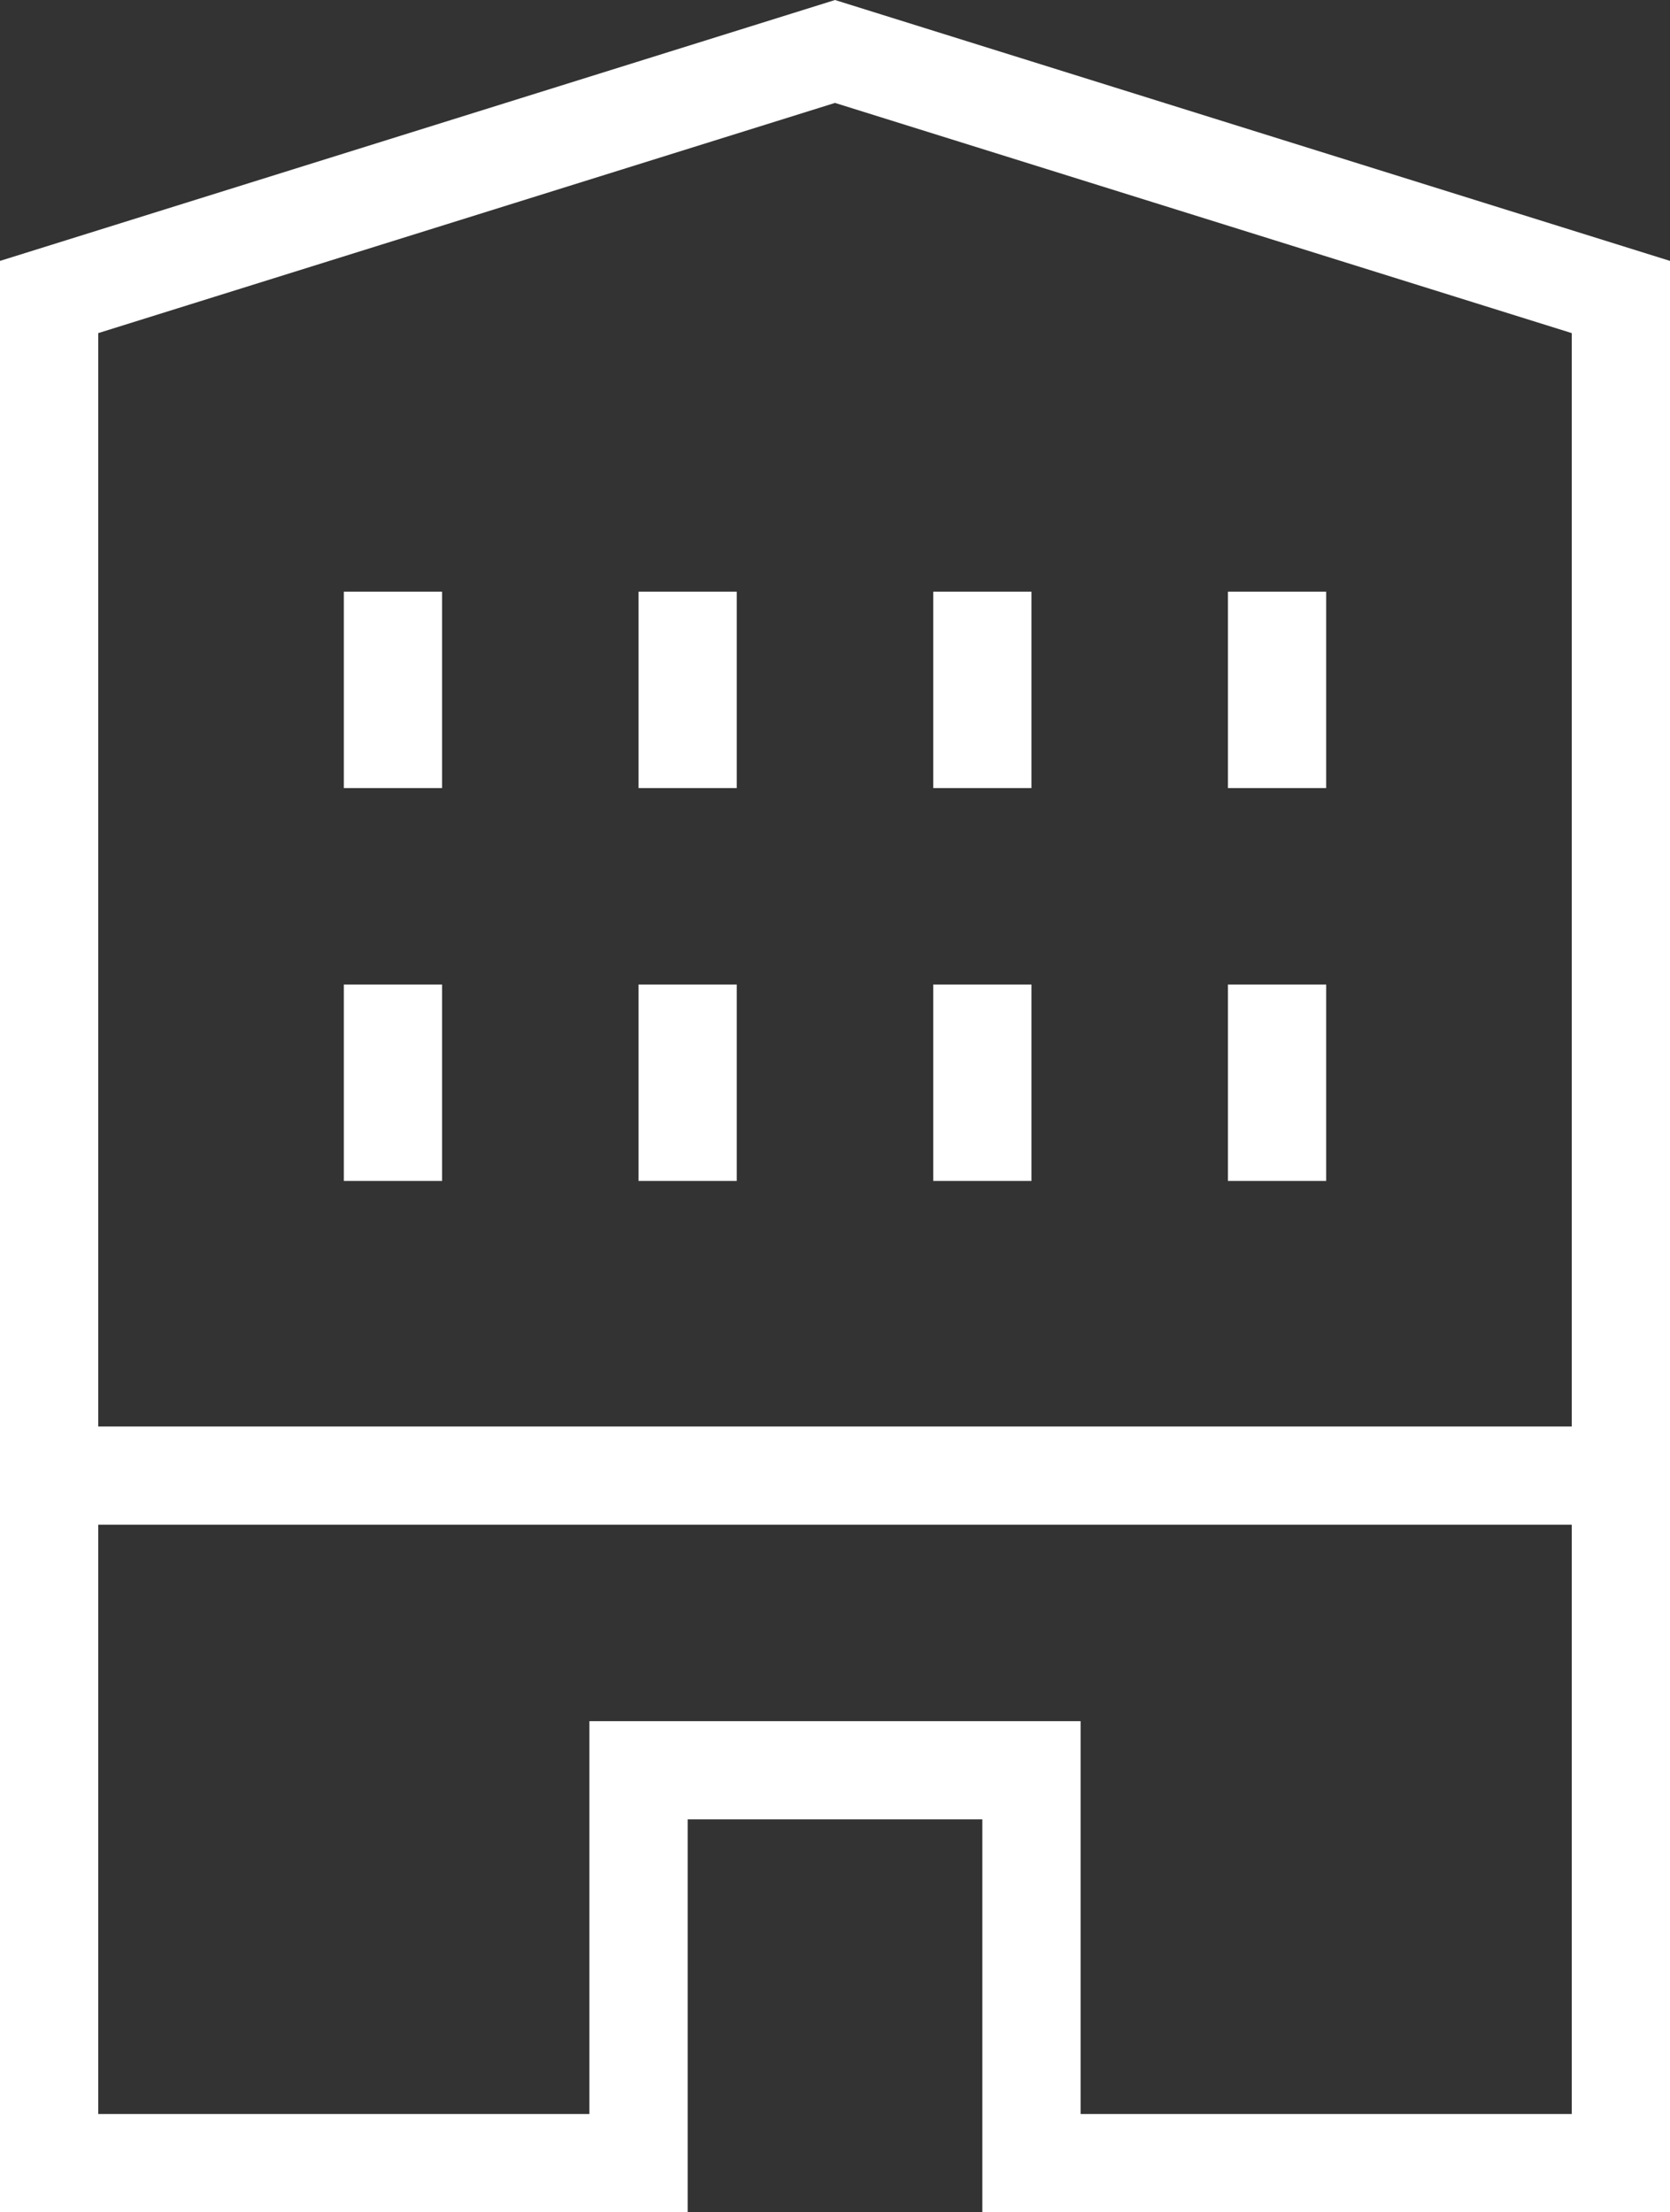 <svg xmlns="http://www.w3.org/2000/svg" width="34" height="45.048" viewBox="0 0 34 45.048">
  <rect x="0" y="0" width="34" height="45.048" fill="#333333" stroke="none"/>
  <g id="apartment" transform="translate(-7 -1.952)">
    <line id="Línea_55" data-name="Línea 55" y2="2" transform="translate(15 15)" fill="none" stroke="#ffffff" stroke-linecap="square" stroke-miterlimit="10" stroke-width="2"/>
    <line id="Línea_56" data-name="Línea 56" y2="2" transform="translate(21 15)" fill="none" stroke="#ffffff" stroke-linecap="square" stroke-miterlimit="10" stroke-width="2"/>
    <line id="Línea_57" data-name="Línea 57" y2="2" transform="translate(27 15)" fill="none" stroke="#ffffff" stroke-linecap="square" stroke-miterlimit="10" stroke-width="2"/>
    <line id="Línea_58" data-name="Línea 58" y2="2" transform="translate(33 15)" fill="none" stroke="#ffffff" stroke-linecap="square" stroke-miterlimit="10" stroke-width="2"/>
    <line id="Línea_59" data-name="Línea 59" y2="2" transform="translate(15 23)" fill="none" stroke="#ffffff" stroke-linecap="square" stroke-miterlimit="10" stroke-width="2"/>
    <line id="Línea_60" data-name="Línea 60" y2="2" transform="translate(21 23)" fill="none" stroke="#ffffff" stroke-linecap="square" stroke-miterlimit="10" stroke-width="2"/>
    <line id="Línea_61" data-name="Línea 61" y2="2" transform="translate(27 23)" fill="none" stroke="#ffffff" stroke-linecap="square" stroke-miterlimit="10" stroke-width="2"/>
    <line id="Línea_62" data-name="Línea 62" y2="2" transform="translate(33 23)" fill="none" stroke="#ffffff" stroke-linecap="square" stroke-miterlimit="10" stroke-width="2"/>
    <line id="Línea_63" data-name="Línea 63" x2="32" transform="translate(8 32)" fill="none" stroke="#ffffff" stroke-linecap="square" stroke-miterlimit="10" stroke-width="2"/>
    <path id="Trazado_58" data-name="Trazado 58" d="M20,38h8v8H40V8L24,3,8,8V46H20Z" fill="none" stroke="#ffffff" stroke-linecap="square" stroke-miterlimit="10" stroke-width="2"/>
  </g>
</svg>
